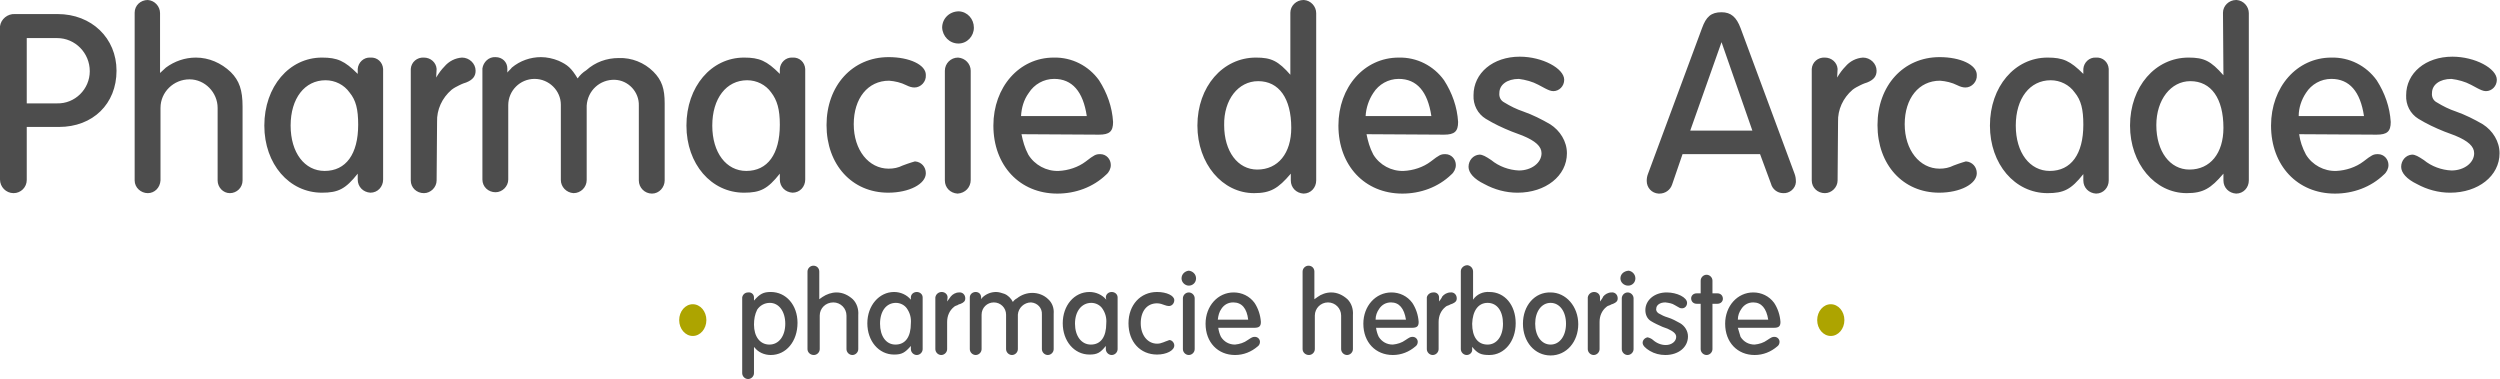 <?xml version="1.0" encoding="utf-8"?>
<!-- Generator: Adobe Illustrator 27.0.1, SVG Export Plug-In . SVG Version: 6.00 Build 0)  -->
<svg version="1.1" id="Calque_1" xmlns="http://www.w3.org/2000/svg" xmlns:xlink="http://www.w3.org/1999/xlink" x="0px" y="0px"
	 viewBox="0 0 551.4 83.7" style="enable-background:new 0 0 551.4 83.7;" xml:space="preserve">
<style type="text/css">
	.st0{fill:#4D4D4D;}
	.st1{fill:#ADA400;}
</style>
<path id="Tracé_16020" class="st0" d="M5.8,28H13c7.5,0,12.7-5.1,12.7-12.4c0-7.2-5.5-12.5-13-12.5H3.3C1.7,3,0.2,4.2,0,5.8
	c0,0.1,0,0.3,0,0.4v33.4c0,1.6,1.3,3,3,3c1.6,0,2.9-1.3,2.9-2.9V28z M5.9,8.4h6.7c4,0,7.2,3.3,7.2,7.3c0,4-3.3,7.2-7.2,7.1
	c0,0,0,0,0,0H5.9V8.4z M35.3,16.1V2.9c0-1.5-1.2-2.8-2.7-2.9c0,0,0,0,0,0c-1.6,0-2.9,1.2-2.9,2.8c0,0,0,0,0,0.1v36.9
	c0,1.6,1.4,2.8,2.9,2.8c1.5,0,2.7-1.2,2.8-2.8v-16c0-3.5,2.9-6.3,6.4-6.3c3.4,0,6.2,2.9,6.2,6.3c0,0,0,0,0,0.1v15.9
	c0,1.5,1.2,2.8,2.7,2.8c0,0,0,0,0,0c1.5,0,2.8-1.2,2.8-2.8c0,0,0,0,0,0V23.5c0-3.6-0.7-5.7-2.6-7.6c-2.1-2-4.8-3.2-7.7-3.2
	c-2.4,0-4.7,0.8-6.6,2.2L35.3,16.1z M78.9,16.3c-2.9-2.9-4.5-3.6-7.9-3.6c-7.2,0-12.7,6.4-12.7,15c0,8.5,5.5,14.8,12.7,14.8
	c3.6,0,5.2-0.8,7.9-4.2v1.3c0,1.6,1.2,2.8,2.8,2.9c1.6,0,2.8-1.3,2.8-2.9c0,0,0,0,0,0V15.2c-0.1-1.5-1.3-2.6-2.8-2.5
	c-1.5-0.1-2.7,1.1-2.8,2.5L78.9,16.3z M71.8,17.7c2.1,0,4.1,1,5.3,2.7c1.4,1.7,1.9,3.7,1.9,7.1c0,6.5-2.7,10.2-7.4,10.2
	c-4.4,0-7.5-4-7.5-10S67.2,17.7,71.8,17.7L71.8,17.7z M96.2,17.1l0.1-1.9c-0.1-1.4-1.3-2.5-2.8-2.5c-1.5-0.1-2.8,1-2.9,2.5v24.6
	c0,1.6,1.3,2.8,2.9,2.8c1.5,0,2.8-1.3,2.8-2.8l0.1-12.9c-0.1-2.7,1.1-5.3,3.2-7.1c0.5-0.4,1.1-0.7,1.7-1c0.2-0.1,0.8-0.4,1.5-0.6
	c1.5-0.6,2.1-1.4,2.1-2.6c0-1.6-1.4-2.9-3-2.9c-1.5,0.1-2.9,0.8-3.9,2C97.4,15.3,96.8,16.1,96.2,17.1L96.2,17.1z M127.4,17.3
	c-1.4-2.3-2.2-3-4.2-3.9c-1.2-0.5-2.6-0.8-3.9-0.8c-2.3,0-4.6,0.8-6.4,2.3c-0.3,0.4-0.7,0.7-1,1.1v-0.9c0-1.4-1.1-2.5-2.6-2.5
	c0,0,0,0,0,0c-1.5-0.1-2.7,1.1-2.9,2.5v24.5c0,1.6,1.3,2.8,2.9,2.8c0,0,0,0,0,0c1.5,0,2.8-1.3,2.8-2.8c0,0,0,0,0,0V23.2
	c0-3.2,2.6-5.8,5.8-5.8c3.2,0,5.8,2.6,5.8,5.7c0,0,0,0.1,0,0.1v16.5c0,1.5,1.2,2.8,2.8,2.9c1.6,0,2.9-1.3,2.9-2.9V23.3
	c0.2-3.3,2.9-5.8,6.2-5.7c3,0.1,5.4,2.7,5.3,5.7v16.5c0,1.6,1.3,2.9,2.9,2.9c1.6,0,2.8-1.4,2.8-2.9v-17c0-3.2-0.6-5.1-2.5-7
	c-2-2-4.8-3.1-7.6-3c-2.7,0-5.2,0.9-7.2,2.7C128.5,16,127.9,16.6,127.4,17.3L127.4,17.3z M172,16.3c-2.9-2.9-4.5-3.6-7.9-3.6
	c-7.2,0-12.7,6.4-12.7,15c0,8.5,5.5,14.8,12.7,14.8c3.6,0,5.2-0.8,7.9-4.2v1.3c0,1.6,1.2,2.8,2.8,2.9c1.6,0,2.8-1.3,2.8-2.9
	c0,0,0,0,0,0V15.2c-0.1-1.5-1.3-2.6-2.8-2.5c-1.5-0.1-2.7,1.1-2.8,2.5L172,16.3z M164.8,17.7c2.1,0,4.1,1,5.3,2.7
	c1.3,1.7,1.9,3.7,1.9,7.1c0,6.5-2.7,10.2-7.4,10.2c-4.4,0-7.5-4-7.5-10S160.2,17.7,164.8,17.7L164.8,17.7z M200.2,36.1l-1.1,0.4
	c-1,0.5-2,0.7-3.1,0.7c-4.4,0-7.7-4.1-7.7-9.8c0-5.7,3.1-9.6,7.8-9.6c1.3,0.1,2.6,0.4,3.8,1c0.6,0.3,1.2,0.5,1.8,0.5
	c1.4,0,2.6-1.3,2.5-2.7c0,0,0,0,0-0.1c0-2.2-3.6-3.9-8.2-3.9c-8,0-13.7,6.3-13.7,15s5.6,14.9,13.6,14.9c4.6,0,8.3-1.9,8.3-4.3
	c0-1.4-1-2.5-2.4-2.6C201.2,35.8,200.7,35.9,200.2,36.1z M214.1,39.7V15.6c0-1.5-1.2-2.8-2.8-2.9c-1.6,0-2.9,1.3-2.9,2.9v24.2
	c0,1.6,1.2,2.8,2.8,2.9C212.9,42.6,214.1,41.3,214.1,39.7C214.1,39.7,214.1,39.7,214.1,39.7L214.1,39.7z M207.8,6.1
	c0.1,1.9,1.6,3.5,3.6,3.5c1.9,0,3.4-1.6,3.4-3.5c0-1.9-1.4-3.5-3.3-3.6C209.4,2.5,207.8,4.1,207.8,6.1L207.8,6.1z M225.3,29.6
	l17.1,0.1c2.3,0,3.1-0.7,3.1-2.8c-0.2-3.3-1.3-6.4-3.1-9.2c-2.3-3.2-6-5.1-10-5c-7.6,0-13.3,6.5-13.3,15c0,8.8,5.8,15,14.1,15
	c4,0,7.9-1.4,10.8-4.2c0.6-0.5,1-1.3,1-2.1c0-1.3-1-2.4-2.3-2.4c0,0-0.1,0-0.1,0c-0.9,0-1.3,0.2-3.1,1.6c-1.7,1.3-3.9,2-6,2.1
	c-2.7,0.1-5.3-1.3-6.7-3.6C226,32.6,225.6,31.1,225.3,29.6L225.3,29.6z M226.9,20.5c1.2-1.9,3.3-3.1,5.6-3.1c4,0,6.4,2.8,7.2,8.2
	h-14.5C225.3,23.8,225.8,22,226.9,20.5L226.9,20.5z M284.7,16.6c-2.8-3.2-4.3-3.9-7.7-3.9c-7.3,0-12.9,6.4-12.9,15
	c0,8.4,5.5,14.9,12.5,14.9c3.6,0,5.3-1,8.1-4.3v1.5c0,1.6,1.2,2.8,2.8,2.9c0,0,0,0,0,0c1.6,0,2.8-1.3,2.8-2.9V2.9
	c0-1.5-1.2-2.8-2.7-2.9c0,0,0,0-0.1,0c-1.6,0-2.9,1.3-2.9,2.8c0,0,0,0,0,0V16.6z M277.5,17.9c4.6,0,7.3,3.8,7.3,10.3
	c0,5.6-2.9,9.2-7.5,9.2c-4.3,0-7.3-4-7.3-9.8C269.9,22,273.1,17.9,277.5,17.9z M301.4,29.6l17.1,0.1c2.3,0,3.1-0.7,3.1-2.8
	c-0.2-3.3-1.3-6.4-3.1-9.2c-2.3-3.2-6-5.1-10-5c-7.6,0-13.3,6.5-13.3,15c0,8.8,5.8,15,14.1,15c4,0,7.9-1.4,10.8-4.2
	c0.6-0.5,1-1.3,1-2.1c0-1.3-1-2.4-2.3-2.4c0,0-0.1,0-0.1,0c-0.9,0-1.3,0.2-3.1,1.6c-1.7,1.3-3.9,2-6,2.1c-2.7,0.1-5.3-1.3-6.7-3.6
	C302.1,32.6,301.7,31.1,301.4,29.6z M302.9,20.5c1.2-1.9,3.3-3.1,5.6-3.1c4,0,6.4,2.8,7.2,8.2h-14.5C301.3,23.8,301.9,22,302.9,20.5
	z M339.3,18.7l1.5,0.8c0.6,0.3,1.2,0.6,1.8,0.6c1.3,0,2.4-1.1,2.4-2.5c0-2.5-4.8-5.1-9.8-5.1c-5.9,0-10.2,3.6-10.2,8.5
	c-0.1,2.1,0.9,4.1,2.7,5.2c1.8,1.1,3.7,2,5.7,2.8l2.4,0.9c2.9,1.2,4.2,2.4,4.2,3.9c0,2.1-2.2,3.8-5,3.8c-2.2-0.1-4.4-0.9-6.1-2.3
	c-1.2-0.8-1.9-1.2-2.6-1.2c-1.4,0.1-2.4,1.3-2.4,2.7c0,1.3,1.2,2.7,3.5,3.8c2.2,1.2,4.7,1.9,7.3,1.9c6.2,0,10.9-3.7,10.9-8.7
	c0-2.6-1.5-5-3.7-6.4c-1.9-1.1-3.9-2.1-5.9-2.8c-1.5-0.5-2.9-1.2-4.2-2c-0.8-0.4-1.2-1.2-1.1-2.1c0-1.8,1.7-3.1,4.3-3.1
	C336.5,17.6,338,18,339.3,18.7L339.3,18.7z M371.1,34h17.1l2.4,6.5c0.3,1.2,1.4,2.1,2.7,2.1c1.4,0.1,2.7-1,2.8-2.4
	c0-0.1,0-0.1,0-0.2c0-0.6-0.1-1.2-0.3-1.7L383.9,6.2c-0.9-2.4-2.1-3.5-4.2-3.5c-2.3,0-3.4,1-4.3,3.5l-11.9,32.1
	c-0.2,0.5-0.3,1-0.3,1.6c0,1.5,1.1,2.7,2.6,2.8c0.1,0,0.1,0,0.2,0c1.3,0,2.4-0.8,2.8-2L371.1,34z M379.7,9.3l6.8,19.5h-13.7
	L379.7,9.3z M405.2,17.1l0.1-1.9c-0.1-1.4-1.3-2.5-2.8-2.5c-1.5-0.1-2.8,1-2.9,2.5v24.6c0,1.6,1.3,2.8,2.9,2.8
	c1.5,0,2.8-1.3,2.8-2.8l0.1-12.9c-0.1-2.7,1.1-5.3,3.2-7.1c0.5-0.4,1.1-0.7,1.7-1c0.2-0.1,0.8-0.4,1.5-0.6c1.5-0.6,2.1-1.4,2.1-2.6
	c0-1.6-1.4-2.9-3-2.9c-1.5,0.1-2.9,0.8-3.9,2C406.4,15.3,405.8,16.1,405.2,17.1z M432,36.1l-1.1,0.4c-1,0.5-2,0.7-3.1,0.7
	c-4.4,0-7.7-4.1-7.7-9.8c0-5.7,3.1-9.6,7.8-9.6c1.3,0.1,2.6,0.4,3.8,1c0.6,0.3,1.2,0.5,1.8,0.5c1.4,0,2.6-1.3,2.5-2.7c0,0,0,0,0-0.1
	c0-2.2-3.6-3.9-8.2-3.9c-8,0-13.7,6.3-13.7,15s5.6,14.9,13.6,14.9c4.6,0,8.3-1.9,8.3-4.3c0-1.4-1-2.5-2.4-2.6
	C433,35.8,432.5,35.9,432,36.1z M459.5,16.3c-2.9-2.9-4.5-3.6-7.9-3.6c-7.2,0-12.7,6.4-12.7,15c0,8.5,5.5,14.9,12.7,14.9
	c3.6,0,5.2-0.8,7.9-4.2v1.4c0,1.6,1.2,2.8,2.8,2.9c0,0,0,0,0,0c1.6,0,2.8-1.3,2.8-2.9c0,0,0,0,0,0V15.2c-0.1-1.5-1.3-2.6-2.8-2.5
	c-1.5-0.1-2.7,1.1-2.8,2.5V16.3z M452.3,17.7c2.1,0,4.1,1,5.3,2.7c1.4,1.7,1.9,3.7,1.9,7.1c0,6.5-2.7,10.2-7.4,10.2
	c-4.4,0-7.5-4-7.5-10S447.7,17.7,452.3,17.7L452.3,17.7z M490.4,16.6c-2.8-3.2-4.3-3.9-7.7-3.9c-7.3,0-12.9,6.4-12.9,15
	c0,8.4,5.5,14.9,12.5,14.9c3.6,0,5.3-1,8.1-4.3v1.5c0,1.6,1.2,2.8,2.8,2.9c0,0,0,0,0,0c1.6,0,2.8-1.3,2.8-2.9V2.9
	c0-1.5-1.2-2.8-2.7-2.9c0,0,0,0-0.1,0c-1.6,0-2.9,1.3-2.9,2.8c0,0,0,0,0,0L490.4,16.6z M483.1,17.9c4.6,0,7.3,3.8,7.3,10.3
	c0,5.6-2.9,9.2-7.5,9.2c-4.3,0-7.3-4-7.3-9.8C475.6,22,478.8,17.9,483.1,17.9z M507.1,29.6l17.1,0.1c2.3,0,3.1-0.7,3.1-2.8
	c-0.2-3.3-1.3-6.4-3.1-9.2c-2.3-3.2-6-5.1-10-5c-7.6,0-13.3,6.5-13.3,15c0,8.8,5.8,15,14.1,15c4,0,7.9-1.4,10.8-4.2
	c0.6-0.5,1-1.3,1-2.1c0-1.3-1-2.4-2.3-2.4c0,0-0.1,0-0.1,0c-0.9,0-1.3,0.2-3.1,1.6c-1.7,1.3-3.9,2-6,2.1c-2.7,0.1-5.3-1.3-6.7-3.6
	C507.8,32.6,507.3,31.1,507.1,29.6z M508.6,20.5c1.2-1.9,3.3-3.1,5.6-3.1c4,0,6.4,2.8,7.2,8.2H507C507,23.8,507.6,22,508.6,20.5z
	 M545,18.7l1.5,0.8c0.6,0.3,1.2,0.6,1.8,0.6c1.3,0,2.4-1.1,2.4-2.5c0-2.5-4.8-5.1-9.8-5.1c-5.9,0-10.2,3.6-10.2,8.5
	c-0.1,2.1,0.9,4.1,2.7,5.2c1.8,1.1,3.7,2,5.7,2.8l2.4,0.9c2.9,1.2,4.2,2.4,4.2,3.9c0,2.1-2.2,3.8-5,3.8c-2.2-0.1-4.4-0.9-6.1-2.3
	c-1.2-0.8-1.9-1.2-2.6-1.2c-1.4,0.1-2.4,1.3-2.4,2.7c0,1.3,1.2,2.7,3.5,3.8c2.2,1.2,4.7,1.9,7.3,1.9c6.2,0,10.9-3.7,10.9-8.7
	c0-2.6-1.5-5-3.7-6.4c-1.9-1.1-3.9-2.1-5.9-2.8c-1.5-0.5-2.9-1.2-4.2-2c-0.8-0.4-1.2-1.2-1.1-2.1c0-1.8,1.7-3.1,4.3-3.1
	C542.2,17.6,543.7,18,545,18.7L545,18.7z"/>
<path id="Tracé_16021" class="st0" d="M166.4,76.6c0.8,1.1,2.2,1.7,3.6,1.7c3.4,0,5.9-3,5.9-7.1c0-3.9-2.5-6.8-5.9-6.8
	c-1.6,0-2.4,0.4-3.7,1.9v-0.7c0-0.7-0.6-1.2-1.3-1.1c-0.7,0-1.2,0.5-1.3,1.1v16.7c0,0.7,0.6,1.3,1.3,1.3c0.7,0,1.3-0.6,1.3-1.3V76.6
	z M167,68.3c0.6-0.9,1.6-1.5,2.8-1.5c2,0,3.4,1.9,3.4,4.6c0,2.7-1.4,4.6-3.5,4.6c-2.1,0-3.4-1.8-3.4-4.4
	C166.3,70.4,166.5,69.3,167,68.3z M180.7,66v-6.1c0-0.7-0.5-1.3-1.3-1.3c0,0,0,0,0,0c-0.7,0-1.3,0.6-1.3,1.3c0,0,0,0,0,0V77
	c0,0.7,0.6,1.3,1.4,1.3c0.7,0,1.3-0.6,1.3-1.3v-7.4c0-1.6,1.3-2.9,3-2.9c1.6,0,2.9,1.3,2.9,2.9c0,0,0,0,0,0V77
	c0,0.7,0.6,1.3,1.3,1.3c0,0,0,0,0,0c0.7,0,1.3-0.6,1.3-1.3c0,0,0,0,0,0v-7.5c0.1-1.3-0.3-2.6-1.2-3.5c-1-0.9-2.2-1.5-3.6-1.5
	c-1.1,0-2.2,0.4-3.1,1L180.7,66z M200.9,66.1c-0.9-1.1-2.3-1.7-3.7-1.7c-3.3,0-5.9,3-5.9,6.9c0,3.9,2.5,6.9,5.9,6.9
	c1.7,0,2.4-0.4,3.7-1.9V77c0,0.7,0.6,1.3,1.3,1.3c0,0,0,0,0,0c0.7,0,1.3-0.6,1.3-1.3c0,0,0,0,0,0V65.6c0-0.7-0.6-1.2-1.3-1.2
	c-0.7,0-1.3,0.5-1.3,1.2L200.9,66.1z M197.6,66.8c1,0,1.9,0.5,2.4,1.2c0.7,1,1,2.1,0.9,3.3c0,3-1.2,4.7-3.4,4.7
	c-2.1,0-3.4-1.9-3.4-4.6C194.1,68.6,195.5,66.8,197.6,66.8z M208.9,66.5l0.1-0.9c0-0.7-0.6-1.2-1.3-1.2c-0.7,0-1.3,0.5-1.4,1.2V77
	c0,0.7,0.6,1.3,1.3,1.3c0.7,0,1.3-0.6,1.3-1.3l0-6c0-1.3,0.5-2.5,1.5-3.3c0.2-0.2,0.5-0.3,0.8-0.4c0.1-0.1,0.3-0.2,0.7-0.3
	c0.7-0.3,1-0.6,1-1.2c0-0.8-0.6-1.4-1.4-1.3c-0.7,0-1.4,0.4-1.8,0.9C209.5,65.7,209.2,66.1,208.9,66.5z M223.4,66.6
	c-0.4-0.8-1.1-1.5-1.9-1.8c-0.6-0.2-1.2-0.4-1.8-0.4c-1.1,0-2.1,0.4-2.9,1.1c-0.2,0.2-0.3,0.3-0.4,0.5v-0.4c0-0.7-0.5-1.2-1.2-1.2
	c0,0,0,0,0,0c-0.7,0-1.3,0.5-1.3,1.2V77c0,0.7,0.6,1.3,1.3,1.3c0,0,0,0,0,0c0.7,0,1.3-0.6,1.3-1.3c0,0,0,0,0,0v-7.6
	c0-1.5,1.2-2.7,2.7-2.7c1.5,0,2.7,1.2,2.7,2.7c0,0,0,0,0,0V77c0,0.7,0.6,1.3,1.3,1.3c0.7,0,1.3-0.6,1.3-1.3v-7.6
	c0.1-1.5,1.4-2.7,2.9-2.7c1.4,0.1,2.5,1.2,2.4,2.7V77c0,0.7,0.6,1.3,1.3,1.3c0.7,0,1.3-0.6,1.3-1.3v-7.8c0.1-1.2-0.3-2.4-1.2-3.2
	c-0.9-0.9-2.2-1.4-3.5-1.4c-1.2,0-2.4,0.4-3.4,1.2C223.9,66,223.6,66.3,223.4,66.6z M244,66.1c-0.9-1.1-2.3-1.7-3.7-1.7
	c-3.4,0-5.9,3-5.9,6.9c0,3.9,2.5,6.9,5.9,6.9c1.7,0,2.4-0.4,3.6-1.9V77c0,0.7,0.6,1.3,1.3,1.3c0,0,0,0,0,0c0.7,0,1.3-0.6,1.3-1.3
	c0,0,0,0,0,0V65.6c0-0.7-0.6-1.2-1.3-1.2c-0.7,0-1.3,0.5-1.3,1.2L244,66.1z M240.7,66.8c1,0,1.9,0.5,2.4,1.2c0.7,1,1,2.1,0.9,3.3
	c0,3-1.2,4.7-3.4,4.7c-2.1,0-3.5-1.9-3.5-4.6C237.1,68.6,238.6,66.8,240.7,66.8z M257.1,75.3l-0.5,0.2c-0.5,0.2-0.9,0.3-1.4,0.3
	c-2.1,0-3.6-1.9-3.6-4.5c0-2.7,1.4-4.4,3.6-4.4c0.6,0,1.2,0.2,1.7,0.4c0.3,0.1,0.6,0.2,0.9,0.2c0.7,0,1.2-0.6,1.2-1.3c0,0,0,0,0,0
	c0-1-1.7-1.8-3.8-1.8c-3.7,0-6.3,2.9-6.3,6.9c0,4.1,2.6,6.9,6.3,6.9c2.1,0,3.8-0.9,3.8-2c0-0.6-0.5-1.2-1.1-1.2
	C257.5,75.2,257.3,75.2,257.1,75.3z M263.5,77V65.8c0-0.7-0.6-1.3-1.3-1.3c-0.7,0-1.3,0.6-1.3,1.3V77c0,0.7,0.6,1.3,1.3,1.3
	c0,0,0,0,0,0C262.9,78.3,263.5,77.7,263.5,77C263.5,77,263.5,77,263.5,77z M260.6,61.4c0,0.9,0.8,1.6,1.6,1.6c0.9,0,1.6-0.7,1.6-1.6
	c0-0.9-0.7-1.6-1.6-1.7C261.3,59.8,260.6,60.5,260.6,61.4z M268.7,72.3l7.9,0c1.1,0,1.5-0.3,1.5-1.3c-0.1-1.5-0.6-3-1.4-4.2
	c-1.1-1.5-2.8-2.3-4.6-2.3c-3.5,0-6.2,3-6.2,6.9c0,4.1,2.7,6.9,6.5,6.9c1.9,0,3.6-0.7,5-1.9c0.3-0.2,0.5-0.6,0.5-1
	c0-0.6-0.5-1.1-1.1-1.1c0,0,0,0-0.1,0c-0.4,0-0.6,0.1-1.5,0.7c-0.8,0.6-1.8,0.9-2.8,1c-1.3,0-2.4-0.6-3.1-1.7
	C269,73.7,268.8,73,268.7,72.3z M269.4,68.1c0.6-0.9,1.5-1.4,2.6-1.4c1.9,0,3,1.3,3.3,3.8h-6.7C268.7,69.6,268.9,68.8,269.4,68.1z
	 M289.9,66v-6.1c0-0.7-0.5-1.3-1.3-1.3c0,0,0,0,0,0c-0.7,0-1.3,0.6-1.3,1.3c0,0,0,0,0,0V77c0,0.7,0.6,1.3,1.4,1.3
	c0.7,0,1.3-0.6,1.3-1.3v-7.4c0-1.6,1.3-2.9,2.9-2.9c1.6,0,2.9,1.3,2.9,2.9c0,0,0,0,0,0V77c0,0.7,0.6,1.3,1.3,1.3c0,0,0,0,0,0
	c0.7,0,1.3-0.6,1.3-1.3c0,0,0,0,0,0v-7.5c0.1-1.3-0.3-2.6-1.2-3.5c-1-0.9-2.2-1.5-3.6-1.5c-1.1,0-2.2,0.4-3,1L289.9,66z M303.5,72.3
	l7.9,0c1.1,0,1.5-0.3,1.5-1.3c-0.1-1.5-0.6-3-1.4-4.2c-1.1-1.5-2.8-2.3-4.6-2.3c-3.5,0-6.2,3-6.2,6.9c0,4.1,2.7,6.9,6.5,6.9
	c1.9,0,3.6-0.7,5-1.9c0.3-0.2,0.5-0.6,0.5-1c0-0.6-0.5-1.1-1.1-1.1c0,0,0,0-0.1,0c-0.4,0-0.6,0.1-1.5,0.7c-0.8,0.6-1.8,0.9-2.8,1
	c-1.3,0-2.4-0.6-3.1-1.7C303.8,73.7,303.6,73,303.5,72.3z M304.2,68.1c0.6-0.9,1.5-1.4,2.6-1.4c1.8,0,2.9,1.3,3.3,3.8h-6.7
	C303.4,69.6,303.7,68.8,304.2,68.1z M317.4,66.5l0-0.9c0-0.7-0.6-1.2-1.3-1.1c-0.7,0-1.3,0.5-1.4,1.1V77c0,0.7,0.6,1.3,1.3,1.3
	c0.7,0,1.3-0.6,1.3-1.3l0-6c0-1.3,0.5-2.5,1.5-3.3c0.2-0.2,0.5-0.3,0.8-0.4c0.1-0.1,0.4-0.2,0.7-0.3c0.7-0.3,1-0.6,1-1.2
	c0-0.8-0.6-1.4-1.4-1.3c-0.7,0-1.4,0.4-1.8,0.9C318,65.7,317.7,66.1,317.4,66.5z M324.7,76.5c1.2,1.5,2,1.8,3.8,1.8
	c3.3,0,5.8-3,5.8-7c0-4-2.4-6.9-5.8-6.9c-1.4-0.1-2.8,0.5-3.6,1.7v-6.2c0-0.7-0.5-1.3-1.2-1.4c0,0,0,0-0.1,0c-0.7,0-1.4,0.6-1.4,1.3
	c0,0,0,0,0,0V77c0,0.7,0.6,1.3,1.3,1.3c0.7,0,1.3-0.6,1.2-1.3V76.5z M328.1,66.8c2.1,0,3.4,1.8,3.4,4.6c0,2.8-1.4,4.6-3.4,4.6
	c-2.2,0-3.4-1.7-3.4-4.6C324.8,68.6,326,66.8,328.1,66.8z M335.9,71.4c0,4,2.6,7,6.1,7c3.5,0,6.1-3,6.1-6.9c0-3.9-2.7-7-6.1-7
	C338.5,64.4,335.9,67.4,335.9,71.4z M342,66.8c2,0,3.4,1.9,3.4,4.6c0,2.7-1.4,4.6-3.4,4.6s-3.4-1.9-3.4-4.6
	C338.6,68.7,340,66.8,342,66.8z M352.9,66.5l0-0.9c0-0.7-0.6-1.2-1.3-1.2c-0.7,0-1.3,0.5-1.4,1.2V77c0,0.7,0.6,1.3,1.3,1.3
	c0.7,0,1.3-0.6,1.3-1.3l0-6c0-1.3,0.5-2.5,1.5-3.3c0.2-0.2,0.5-0.3,0.8-0.4c0.1-0.1,0.4-0.2,0.7-0.3c0.7-0.3,1-0.6,1-1.2
	c0-0.8-0.6-1.4-1.4-1.3c-0.7,0-1.4,0.4-1.8,0.9C353.5,65.7,353.2,66.1,352.9,66.5z M360.3,77V65.8c0-0.7-0.6-1.3-1.3-1.3
	c-0.7,0-1.3,0.6-1.3,1.3V77c0,0.7,0.6,1.3,1.3,1.3c0,0,0,0,0,0C359.7,78.3,360.3,77.7,360.3,77C360.3,77,360.3,77,360.3,77z
	 M357.4,61.4c0,0.9,0.8,1.6,1.7,1.6c0.9,0,1.6-0.7,1.6-1.6c0-0.9-0.7-1.6-1.5-1.7C358.1,59.8,357.4,60.5,357.4,61.4z M369.4,67.3
	l0.7,0.4c0.3,0.2,0.5,0.3,0.9,0.3c0.6,0,1.1-0.5,1.1-1.2c0-1.2-2.2-2.3-4.5-2.3c-2.7,0-4.7,1.7-4.7,3.9c0,1,0.4,1.9,1.2,2.4
	c0.8,0.5,1.7,0.9,2.6,1.3l1.1,0.4c1.3,0.6,1.9,1.1,1.9,1.8c0,1-1,1.8-2.3,1.8c-1,0-2-0.4-2.8-1.1c-0.3-0.3-0.8-0.5-1.2-0.6
	c-0.6,0.1-1.1,0.6-1.1,1.2c0,0.6,0.6,1.2,1.6,1.8c1,0.6,2.2,0.9,3.4,0.9c2.9,0,5-1.7,5-4.1c0-1.2-0.7-2.3-1.7-2.9
	c-0.9-0.5-1.8-1-2.8-1.3c-0.7-0.2-1.3-0.5-2-0.9c-0.3-0.2-0.6-0.6-0.5-1c0-0.8,0.8-1.4,2-1.4C368.1,66.8,368.8,66.9,369.4,67.3z
	 M375.1,67v10c0,0.7,0.6,1.3,1.3,1.3c0,0,0,0,0,0c0.7,0,1.3-0.6,1.3-1.3V67h1.1c0.7,0,1.2-0.5,1.2-1.1c0,0,0,0,0,0
	c0-0.7-0.5-1.2-1.2-1.2h-1.1v-2.8c0-0.7-0.6-1.3-1.3-1.3c0,0,0,0,0,0c-0.7,0-1.3,0.6-1.3,1.3c0,0,0,0,0,0v2.8h-0.9
	c-0.7,0-1.2,0.5-1.2,1.1c0,0,0,0,0,0c0,0.7,0.5,1.2,1.2,1.2c0,0,0,0,0,0H375.1z M383.3,72.3l7.9,0c1.1,0,1.5-0.3,1.5-1.3
	c-0.1-1.5-0.6-3-1.4-4.2c-1.1-1.5-2.8-2.3-4.6-2.3c-3.5,0-6.2,3-6.2,6.9c0,4.1,2.7,6.9,6.5,6.9c1.9,0,3.6-0.7,5-1.9
	c0.3-0.2,0.5-0.6,0.5-1c0-0.6-0.5-1.1-1.1-1.1c0,0,0,0-0.1,0c-0.4,0-0.6,0.1-1.5,0.7c-0.8,0.6-1.8,0.9-2.8,1c-1.3,0-2.4-0.6-3.1-1.7
	C383.7,73.7,383.5,73,383.3,72.3z M384.1,68.1c0.6-0.9,1.5-1.4,2.6-1.4c1.8,0,2.9,1.3,3.3,3.8h-6.7
	C383.3,69.6,383.6,68.8,384.1,68.1z"/>
<ellipse id="Ellipse_26" class="st1" cx="403.8" cy="70.6" rx="3" ry="3.5"/>
<ellipse id="Ellipse_27" class="st1" cx="152.8" cy="70.6" rx="3" ry="3.5"/>
</svg>
